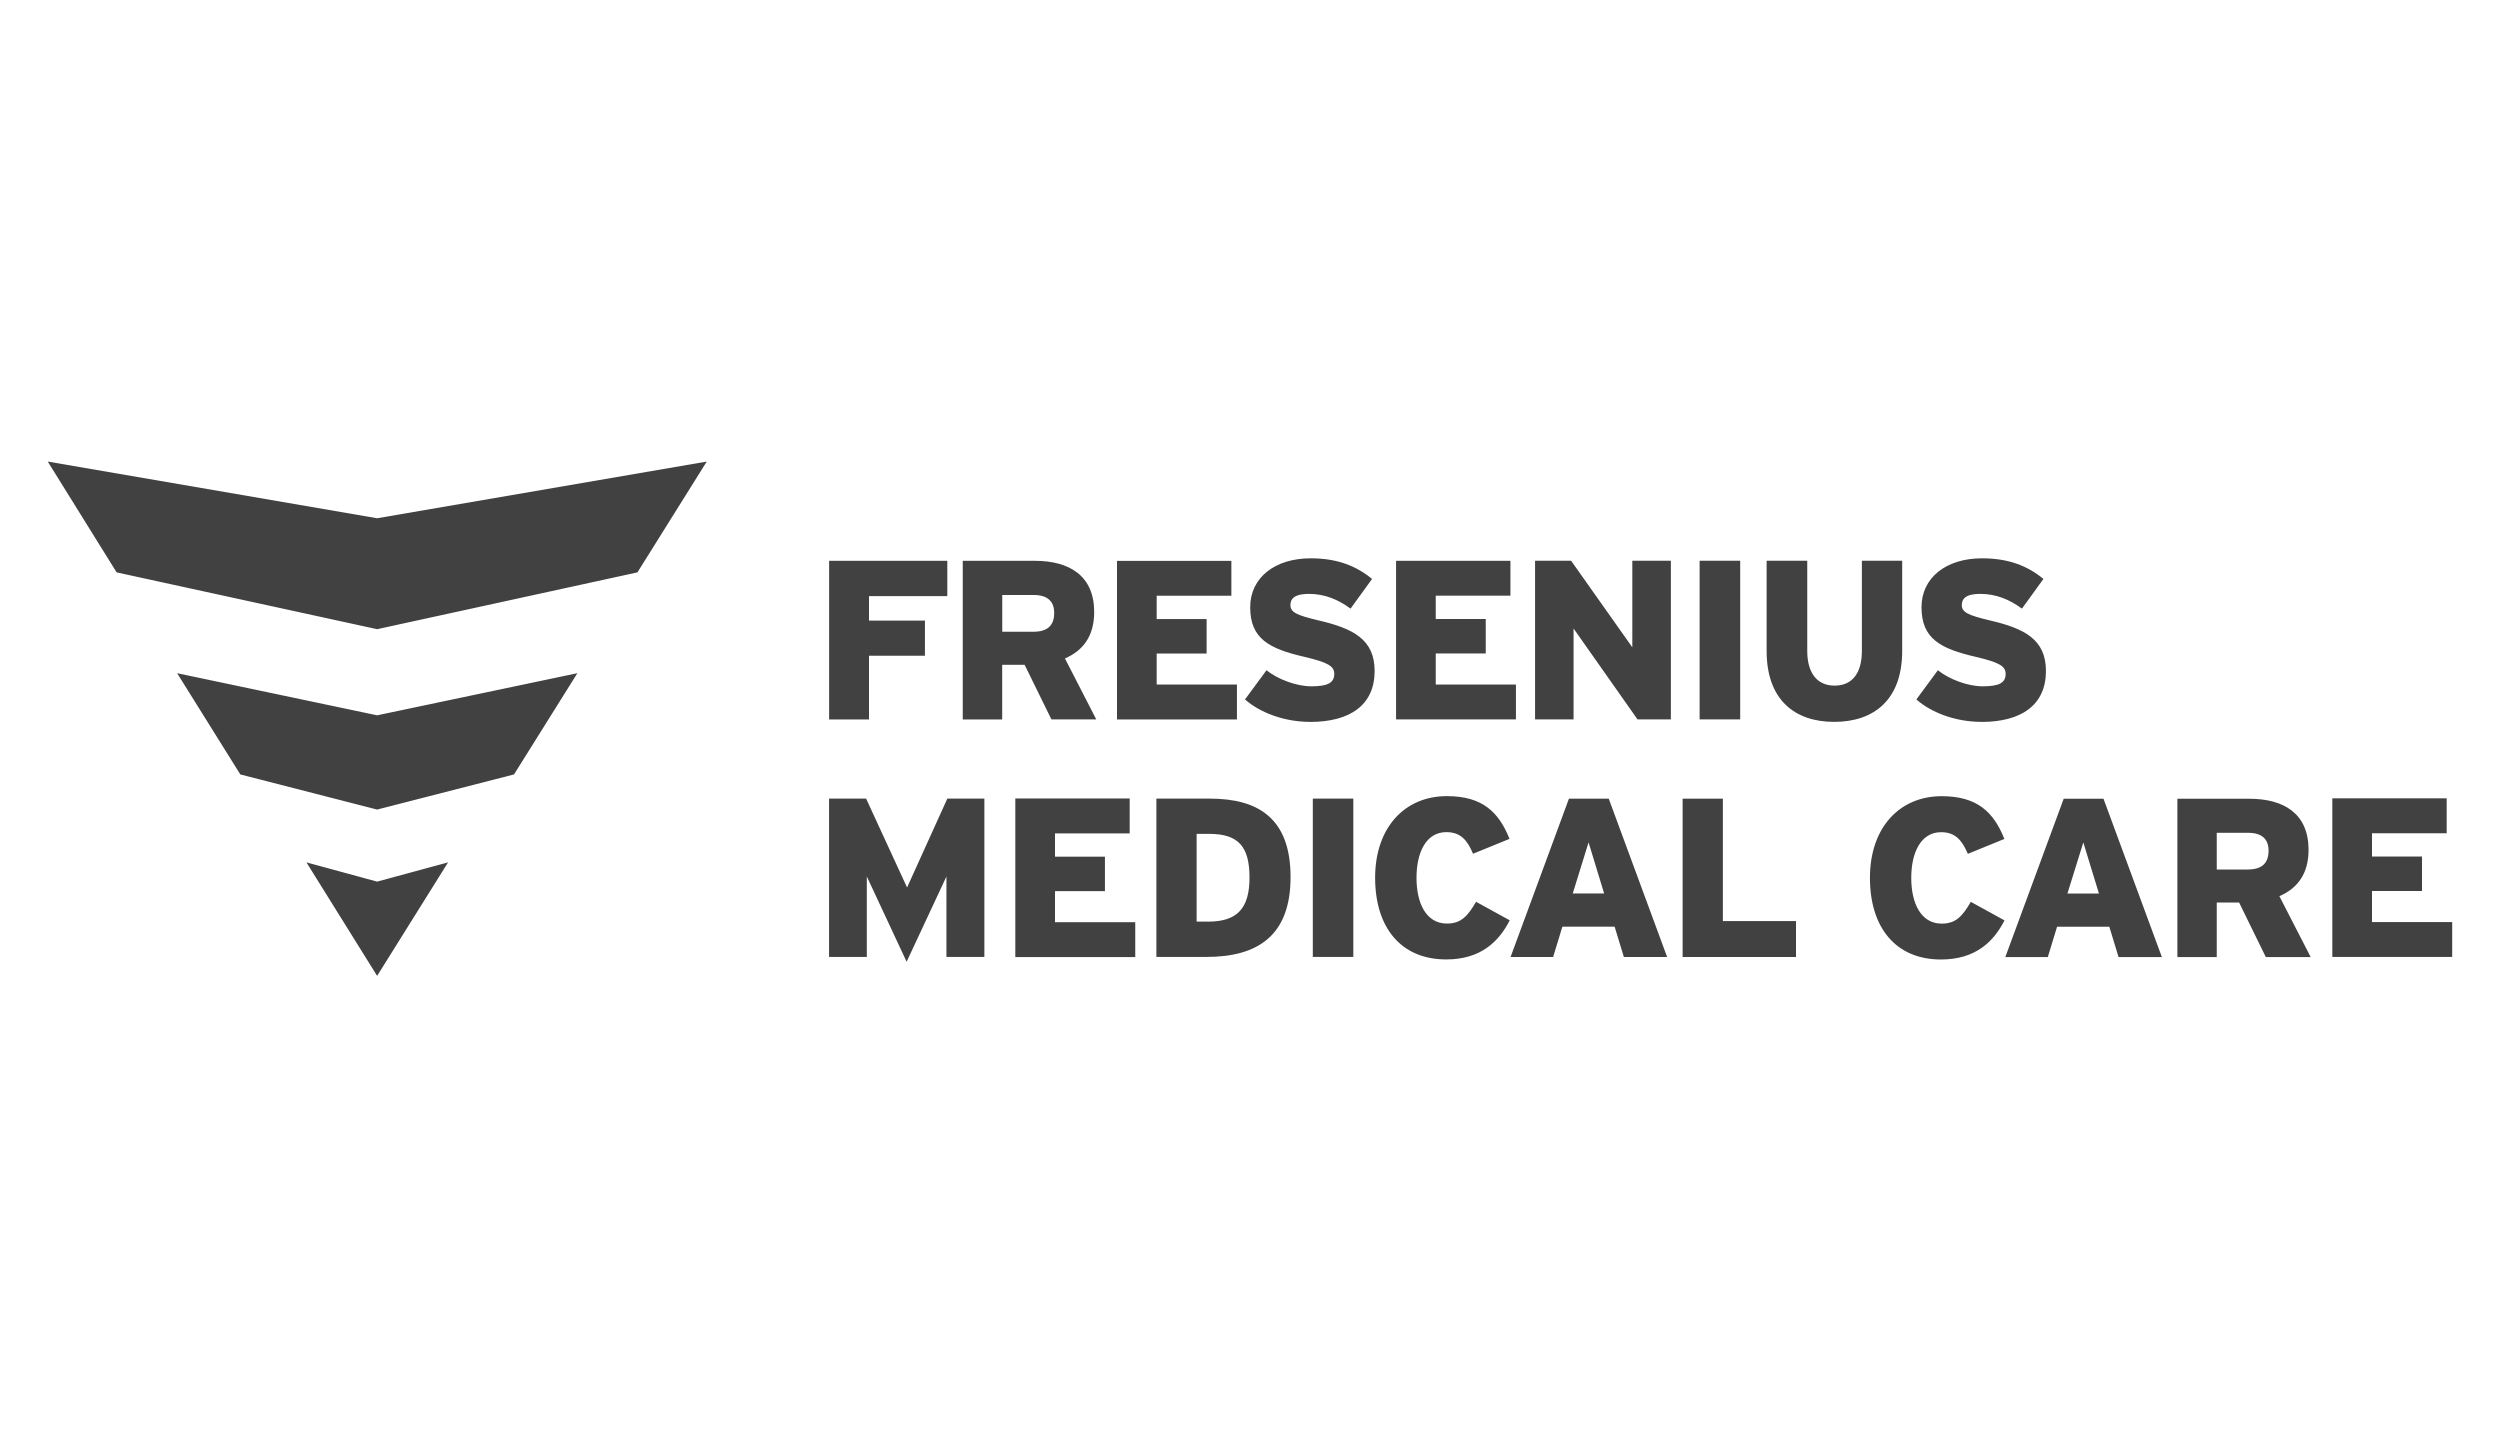 <?xml version="1.0" encoding="UTF-8"?><svg id="Livello_1" xmlns="http://www.w3.org/2000/svg" viewBox="0 0 400 230"><defs><style>.cls-1{fill:#414141;fill-rule:evenodd;}</style></defs><path class="cls-1" d="m60.34,82.92l52.74-9.07-11.09,17.73-41.65,9.09-41.68-9.09-11.02-17.73,52.7,9.07Zm0,73.22l-11.31-18.16,11.31,3.08,11.35-3.08-11.35,18.16Zm-32.01-48.43l32.01,6.74,32.04-6.74-10.14,16.2-21.9,5.62-21.89-5.62-10.11-16.2Zm344.84,45.4h19.18v-5.58h-12.83v-4.97h8v-5.51h-8v-3.73h11.95v-5.59h-18.3v25.39Zm-221.74,0v-12.87l-6.37,13.64-6.37-13.64v12.87h-6.04v-25.33h5.93l6.55,14.22,6.44-14.22h5.93v25.33h-6.08Zm42.06-19.69h-2.03v14.04h1.84c4.67,0,6.62-2.13,6.62-7.05s-1.74-6.99-6.44-6.99h0Zm-.46,19.69h-8.01v-25.33h8.58c7.71,0,12.89,3.15,12.89,12.55s-5.29,12.78-13.47,12.78h0Zm17.02,0h6.48v-25.33h-6.48v25.33Zm25.63-16.51l5.84-2.38c-1.7-4.27-4.31-6.84-10.02-6.84-6.78,0-11.48,5.06-11.48,13.06s4.16,13.07,11.37,13.07c5.54,0,8.43-2.86,10.17-6.26l-5.39-2.96c-1.38,2.35-2.43,3.48-4.67,3.48-3.3,0-4.86-3.22-4.86-7.32s1.55-7.31,4.78-7.31c2.32,0,3.37,1.34,4.27,3.47m15.95,6.34h5.02l-2.49-8.17-2.53,8.17Zm8.18,10.17l-1.48-4.85h-8.36l-1.48,4.85h-6.81l9.34-25.33h6.37l9.34,25.33h-6.91Zm9.4,0h18.14v-5.75h-11.7v-19.58h-6.44v25.33Zm45.65-16.51l5.83-2.38c-1.71-4.27-4.31-6.84-10.03-6.84-6.78,0-11.48,5.06-11.48,13.06s4.16,13.07,11.36,13.07c5.54,0,8.44-2.86,10.17-6.26l-5.39-2.96c-1.38,2.35-2.43,3.48-4.67,3.48-3.29,0-4.86-3.22-4.86-7.32s1.56-7.31,4.78-7.31c2.31,0,3.36,1.34,4.28,3.47m15.93,6.34h5.04l-2.5-8.17-2.54,8.17Zm8.18,10.17l-1.48-4.85h-8.36l-1.48,4.85h-6.8l9.34-25.33h6.37l9.34,25.33h-6.91Zm20.73-19.88h-5.02v5.87h4.96c2.31,0,3.33-1.05,3.33-3.01,0-1.81-1.02-2.86-3.26-2.86h0Zm2.83,19.88l-4.27-8.72h-3.58v8.72h-6.3v-25.33h11.51c5.55,0,9.48,2.39,9.48,8.17,0,3.8-1.74,6.15-4.67,7.42l5.01,9.74h-7.17Zm-200.07,0h19.18v-5.58h-12.84v-4.97h7.99v-5.51h-7.99v-3.73h11.95v-5.59h-18.3v25.39Zm154.55-37.62c6.38,0,10.34-2.68,10.34-8.16,0-5-3.37-6.79-9-8.09-3.51-.84-4.46-1.3-4.46-2.46,0-.98.62-1.78,2.94-1.78,2.5,0,4.65.87,6.68,2.36l3.44-4.75c-2.57-2.11-5.62-3.3-9.83-3.3-5.73,0-9.68,3.09-9.68,7.83,0,5.04,3.05,6.64,8.7,7.94,3.85.91,4.76,1.52,4.76,2.72,0,1.42-1.01,1.99-3.67,1.99-2.38,0-5.36-1.12-7.17-2.57l-3.44,4.67c2.38,2.11,6.27,3.59,10.41,3.59m-177.99-20.12v3.92h8.95v5.62h-8.95v10.19h-6.38v-25.38h18.91v5.65h-12.53Zm26.36-.18h-5.04v5.88h4.97c2.32,0,3.34-1.05,3.34-3.01,0-1.81-1.02-2.87-3.27-2.87h0Zm2.83,19.91l-4.29-8.74h-3.59v8.74h-6.31v-25.38h11.53c5.54,0,9.5,2.39,9.5,8.19,0,3.81-1.74,6.17-4.68,7.43l5.01,9.75h-7.18Zm10.5,0h19.18v-5.58h-12.84v-4.97h7.99v-5.51h-7.99v-3.73h11.95v-5.58h-18.3v25.38Zm30.87.4c6.38,0,10.34-2.68,10.34-8.16,0-5-3.37-6.79-9-8.09-3.52-.84-4.47-1.3-4.47-2.46,0-.98.61-1.78,2.95-1.78,2.49,0,4.64.87,6.67,2.36l3.44-4.75c-2.57-2.11-5.61-3.3-9.82-3.3-5.73,0-9.68,3.09-9.68,7.83,0,5.04,3.04,6.64,8.7,7.94,3.85.91,4.75,1.52,4.75,2.72,0,1.42-1.02,1.99-3.66,1.99-2.39,0-5.37-1.12-7.18-2.57l-3.44,4.67c2.39,2.11,6.28,3.59,10.41,3.59m13.76-.4h19.18v-5.58h-12.83v-4.97h8v-5.51h-8v-3.73h11.95v-5.58h-18.3v25.38Zm38.64,0h5.33v-25.38h-6.17v13.85l-9.79-13.85h-5.77v25.38h6.16v-14.54l10.23,14.54Zm9.93,0h6.49v-25.38h-6.49v25.38Zm21.53.4c6.38,0,10.88-3.55,10.88-11.35v-14.43h-6.45v14.43c0,3.44-1.46,5.55-4.36,5.55s-4.38-2.14-4.38-5.55v-14.43h-6.5v14.43c0,7.83,4.5,11.35,10.81,11.35"/></svg>